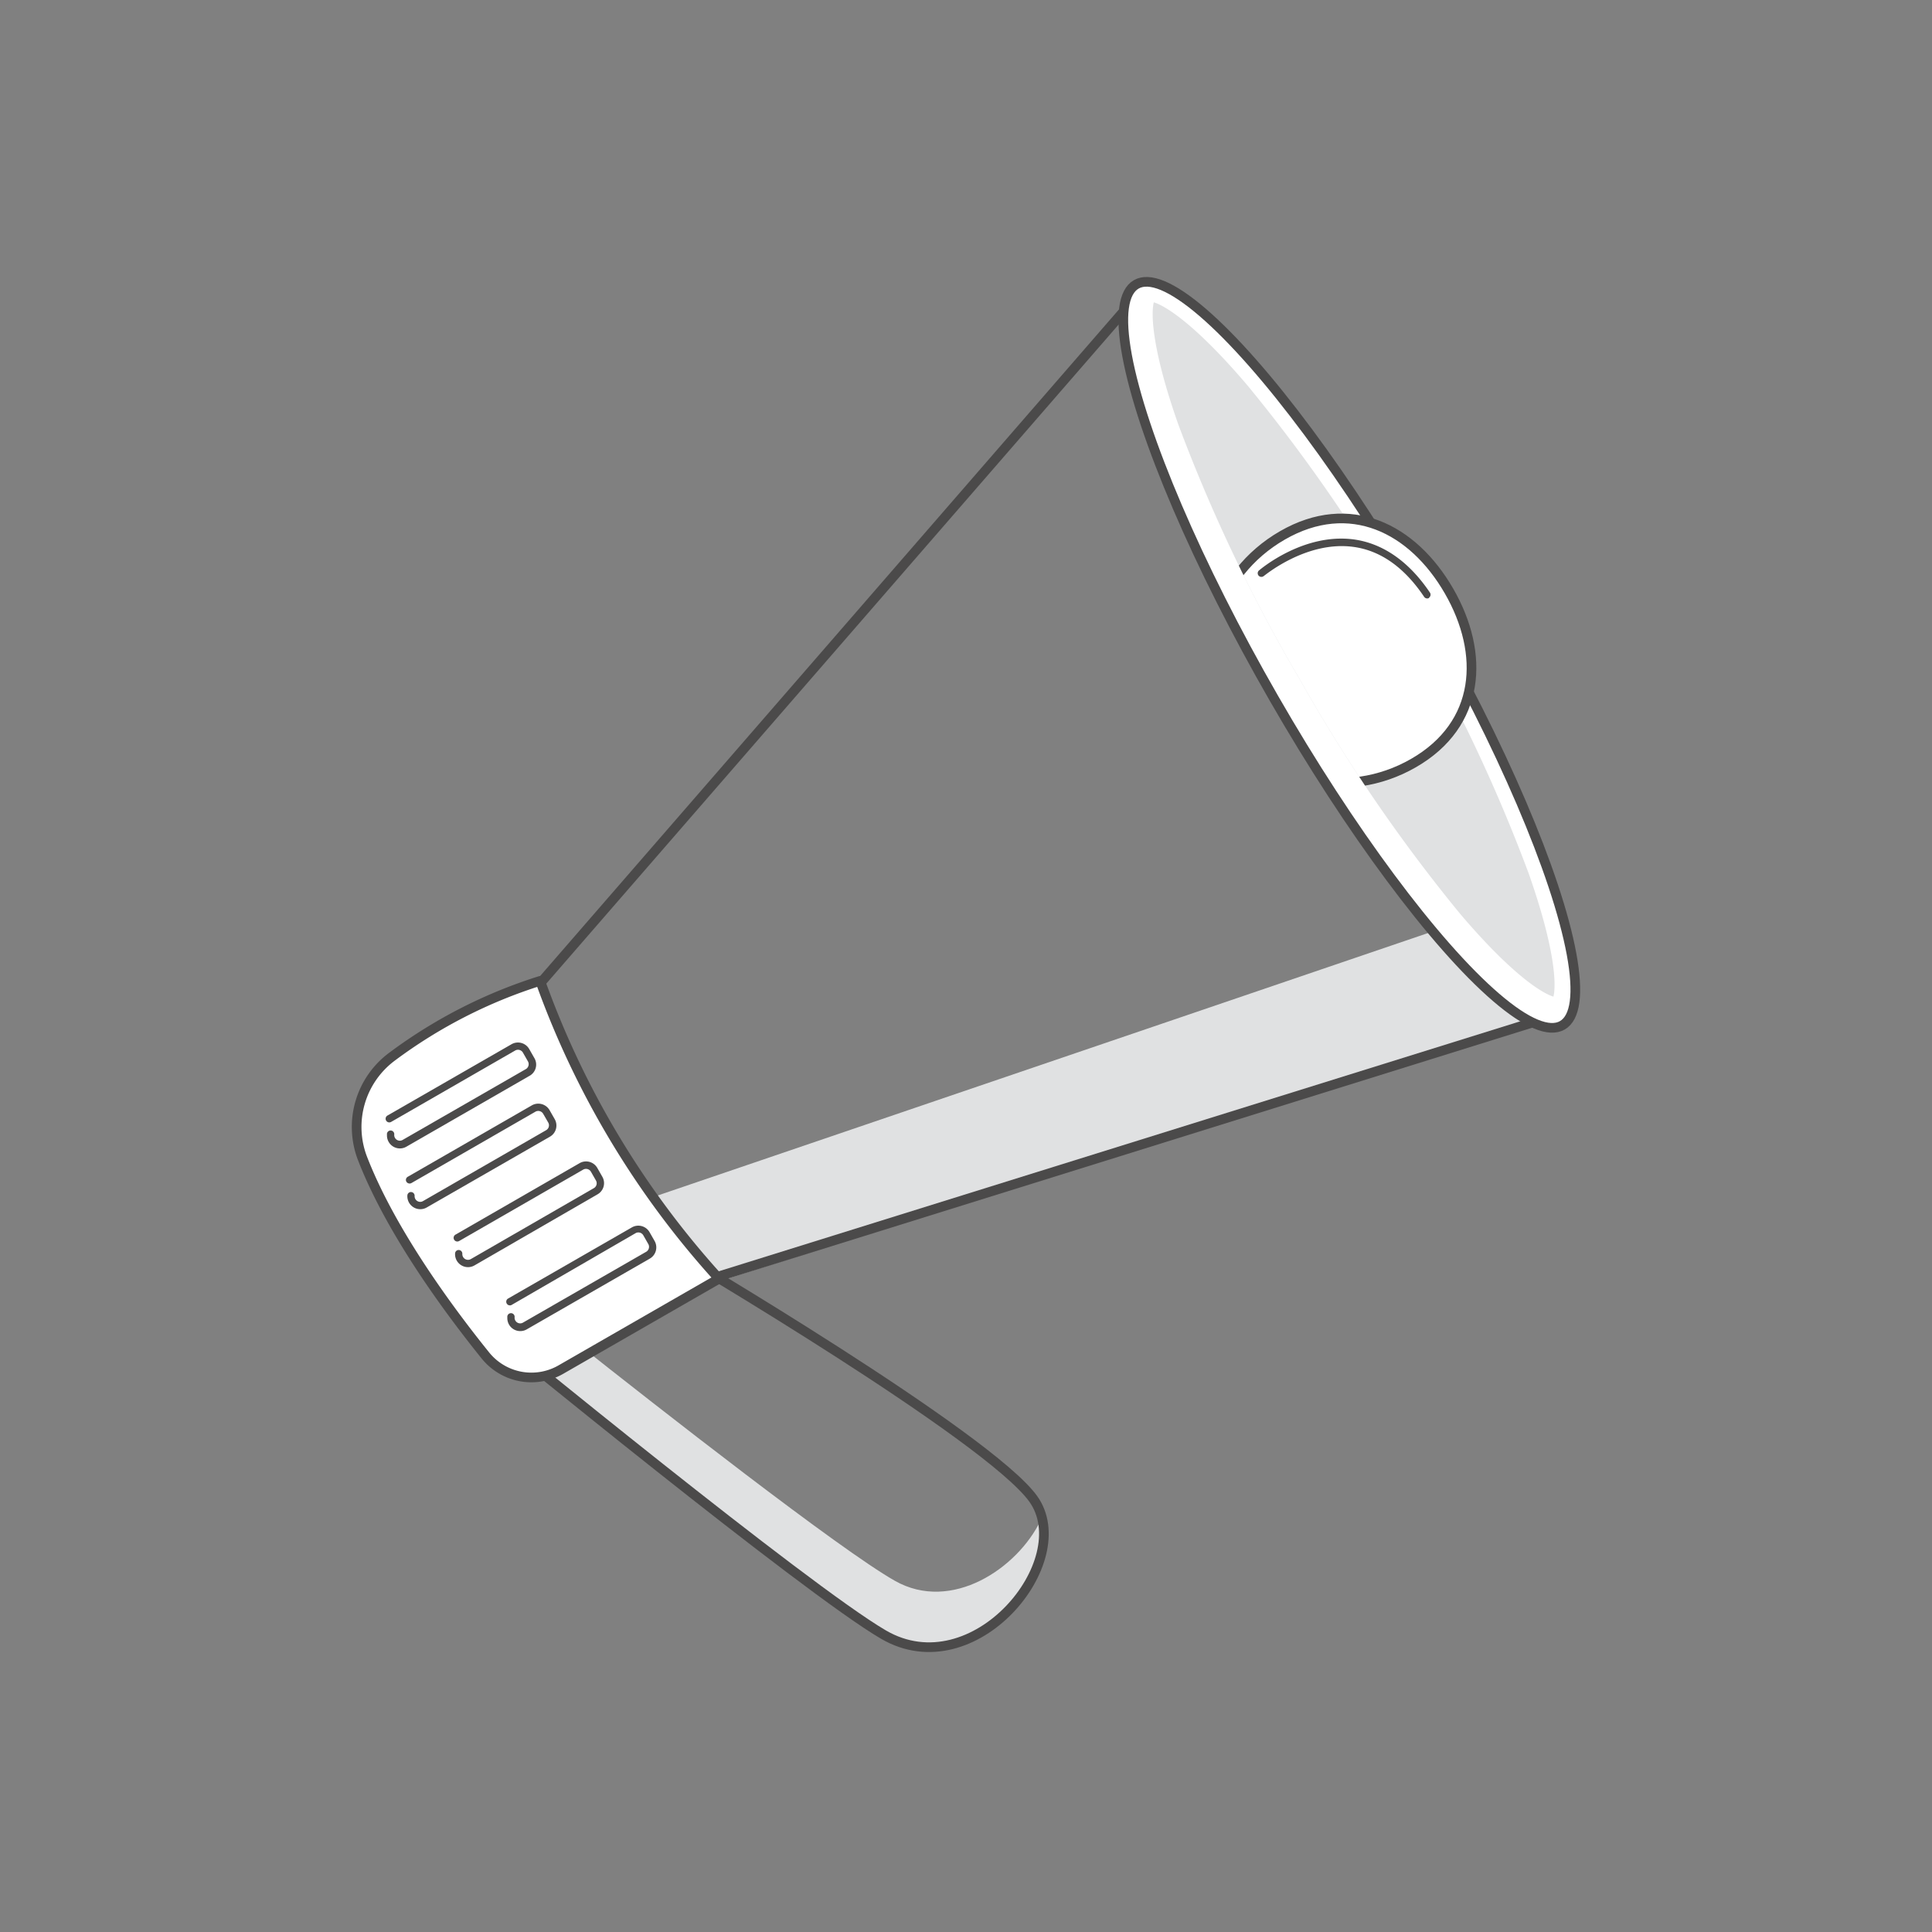 <svg id="Layer_1" data-name="Layer 1" xmlns="http://www.w3.org/2000/svg" xmlns:xlink="http://www.w3.org/1999/xlink" viewBox="0 0 200 200"><rect x="0" y="0" width="200" height="200" fill="#808080" stroke="none"/><defs><style>.cls-1,.cls-3{fill:none;}.cls-2{fill:#e0e1e2;}.cls-3,.cls-4{stroke:#4b4a4a;stroke-linecap:round;stroke-linejoin:round;}.cls-4{fill:#fff;}.cls-5{clip-path:url(#clip-path);}.cls-6{fill:#4b4a4a;}</style><clipPath id="clip-path"><path class="cls-1" d="M160.81,103.17c-1.11-.32-4.25-2.2-9.69-8.61A168.81,168.81,0,0,1,134.6,70.41,168.4,168.4,0,0,1,122,44c-2.8-7.92-2.85-11.58-2.56-12.7,1.12.31,4.25,2.19,9.7,8.6,5.25,6.2,20.48,9.39,25.88,18.78s.5,24.15,3.21,31.8C161.05,98.39,161.1,102,160.81,103.17Z"/></clipPath></defs><path class="cls-2" d="M92.12,169.67c-7.61-4.32-37.95-28.6-37.95-28.6l5.25-2.27c8.83,7,27.48,21.59,33.21,24.84,5.88,3.34,12.72-1.31,15.09-6.24C110.27,163.56,100.44,174.39,92.12,169.67Z"/><polygon class="cls-2" points="158.35 105.97 70.33 133.94 65.52 124.63 148.38 96.4 158.35 105.97"/><path class="cls-3" d="M51.18,138.13s32.21,26.39,40.29,31.09c9.38,5.45,20.1-7.63,15.49-14.06s-36.83-25.4-36.83-25.4Z"/><polygon class="cls-3" points="54.34 103.61 118.01 30.29 160.1 105.4 68.85 133.86 54.34 103.61"/><ellipse class="cls-4" cx="139.68" cy="67.79" rx="9.01" ry="44.24" transform="translate(-15.2 78.65) rotate(-29.9)"/><path class="cls-2" d="M160.81,103.17c-1.11-.32-4.25-2.2-9.69-8.61A168.81,168.81,0,0,1,134.6,70.41,168.4,168.4,0,0,1,122,44c-2.8-7.92-2.85-11.58-2.56-12.7,1.12.31,4.25,2.19,9.7,8.6A169.79,169.79,0,0,1,145.69,64a168.62,168.62,0,0,1,12.56,26.42C161.05,98.39,161.1,102,160.81,103.17Z"/><g class="cls-5"><path class="cls-4" d="M150,61.18c3.75,6.51,3.28,13.81-3.67,17.81s-15.62,2-19.37-4.57-1.15-15,5.8-19S146.24,54.66,150,61.18Z"/></g><path class="cls-4" d="M40.59,109.38a51.4,51.4,0,0,1,15.33-7.84,91.62,91.62,0,0,0,18.51,30.83l-16.37,9.41a6.12,6.12,0,0,1-7.81-1.46c-3.79-4.7-9.78-12.81-12.72-20.39A9.06,9.06,0,0,1,40.59,109.38Z"/><path class="cls-6" d="M54.8,111.38l-12.74,7.33a1.34,1.34,0,0,1-2-1.24.38.38,0,1,1,.75,0,.59.59,0,0,0,.28.53.57.57,0,0,0,.6,0l12.75-7.33a.59.59,0,0,0,.21-.8l-.52-.91a.59.59,0,0,0-.8-.21l-12.84,7.39a.38.38,0,0,1-.38-.66l12.84-7.38a1.34,1.34,0,0,1,1.83.49l.52.91A1.33,1.33,0,0,1,54.8,111.38Z"/><path class="cls-6" d="M56.91,117.68,44.17,125a1.34,1.34,0,0,1-2-1.24.37.37,0,0,1,.4-.36.38.38,0,0,1,.35.4.59.59,0,0,0,.28.53.57.57,0,0,0,.6,0L56.53,117a.58.58,0,0,0,.22-.8l-.52-.9a.59.59,0,0,0-.8-.22l-12.84,7.39a.39.39,0,0,1-.52-.14.37.37,0,0,1,.14-.51l12.84-7.39a1.35,1.35,0,0,1,1.84.49l.52.91A1.33,1.33,0,0,1,56.91,117.68Z"/><path class="cls-6" d="M61.85,123.64,49.11,131a1.34,1.34,0,0,1-2-1.24.37.37,0,0,1,.39-.36.38.38,0,0,1,.36.4.59.59,0,0,0,.88.54L61.47,123a.58.58,0,0,0,.22-.8l-.52-.91a.59.59,0,0,0-.8-.21l-12.84,7.39a.38.38,0,1,1-.38-.66L60,120.41a1.34,1.34,0,0,1,1.83.49l.52.91A1.33,1.33,0,0,1,61.85,123.64Z"/><path class="cls-6" d="M67.27,130.29l-12.75,7.33a1.34,1.34,0,0,1-2-1.24.38.38,0,1,1,.75,0,.59.59,0,0,0,.28.53.57.57,0,0,0,.6,0l12.75-7.33a.59.59,0,0,0,.21-.8l-.52-.91a.59.59,0,0,0-.8-.21L52.94,135.1a.38.38,0,0,1-.37-.66l12.84-7.38a1.34,1.34,0,0,1,1.83.49l.52.91A1.34,1.34,0,0,1,67.27,130.29Z"/><path class="cls-6" d="M147.94,61.9a.39.39,0,0,1-.51-.11c-2.06-3.07-4.54-4.81-7.35-5.18-4.88-.65-9.19,3-9.23,3a.39.39,0,0,1-.54,0,.38.38,0,0,1,0-.54c.19-.16,4.62-3.92,9.83-3.23,3,.41,5.7,2.26,7.89,5.51a.39.39,0,0,1-.11.53Z"/></svg>